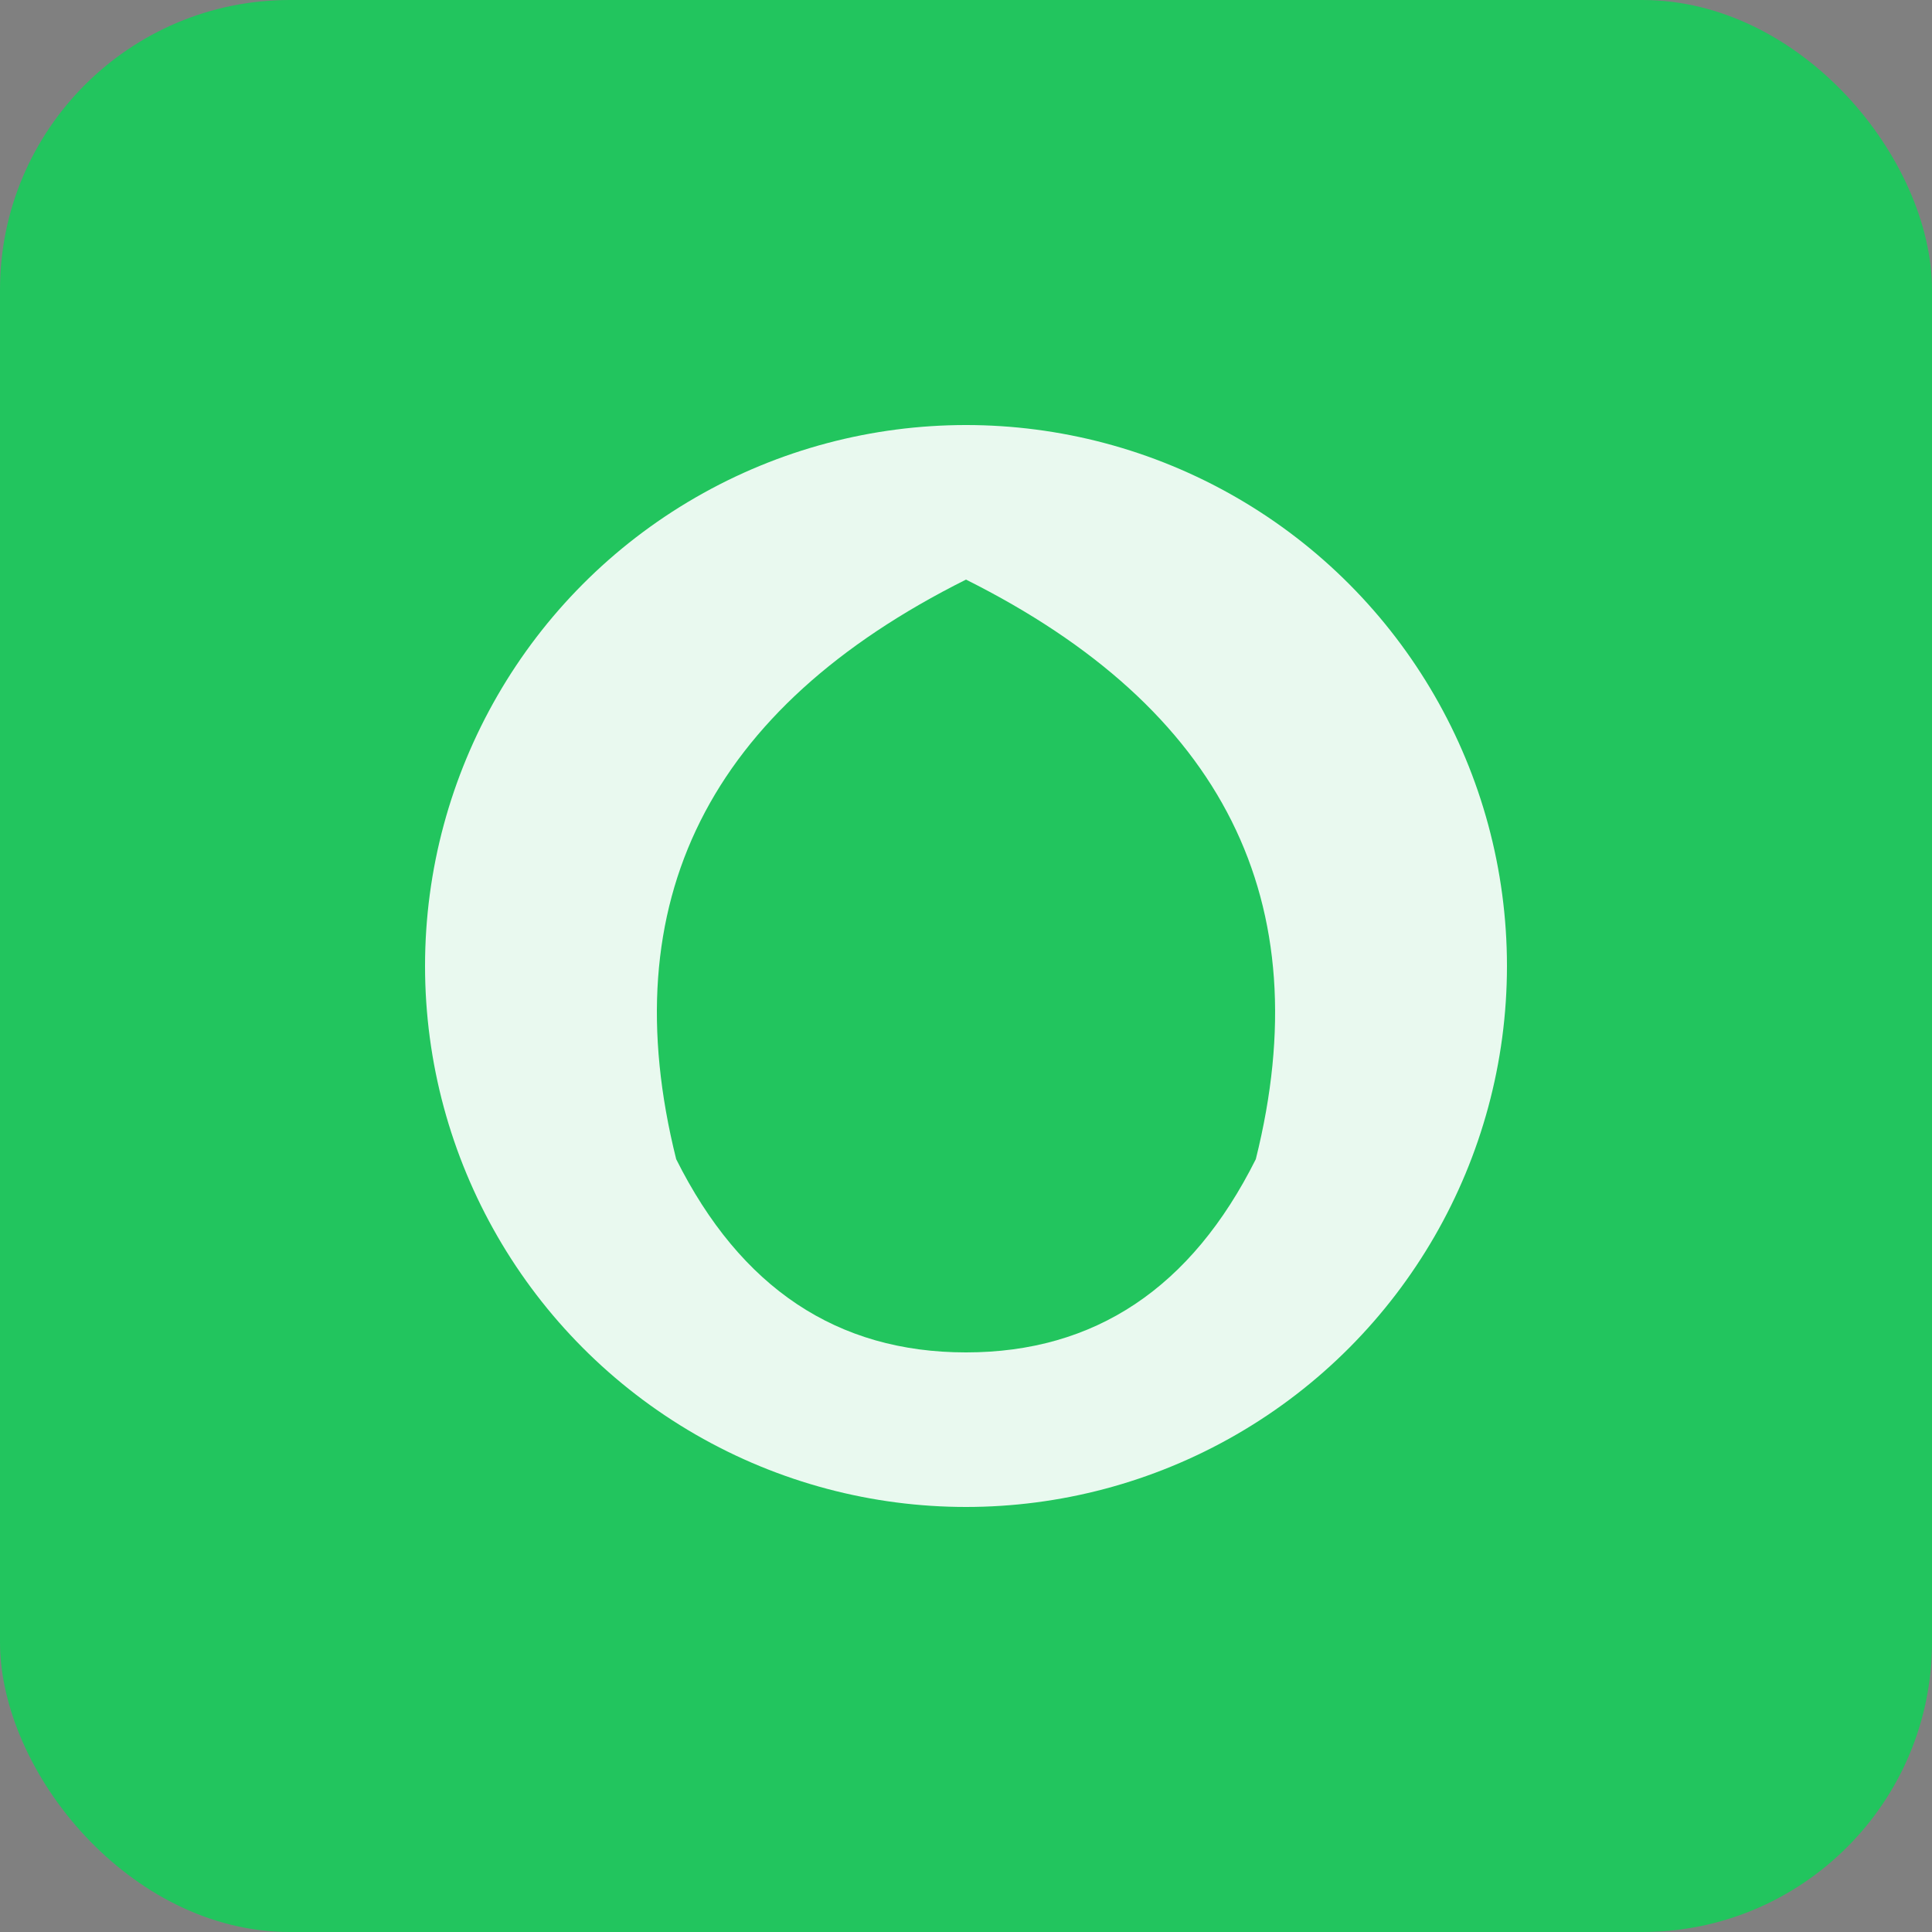 
<svg width="180" height="180" viewBox="0 0 180 180" xmlns="http://www.w3.org/2000/svg">
  <rect x="0" y="0" width="180" height="180" fill="#808080" stroke="none"/>
  <rect width="180" height="180" fill="#22c55e" rx="27"/>
  <g transform="translate(27, 27)">
    <circle cx="63" cy="63" r="50.4" fill="white" opacity="0.9"/>
    <path d="M63 27
             Q99 45 90 81
             Q81 99 63 99
             Q45 99 36 81
             Q27 45 63 27
             Z"
          fill="#22c55e"/>
    <path d="M63 39.6 L63 86.4"
          stroke="#22c55e"
          stroke-width="3.6"
          stroke-linecap="round"/>
  </g>
</svg>
